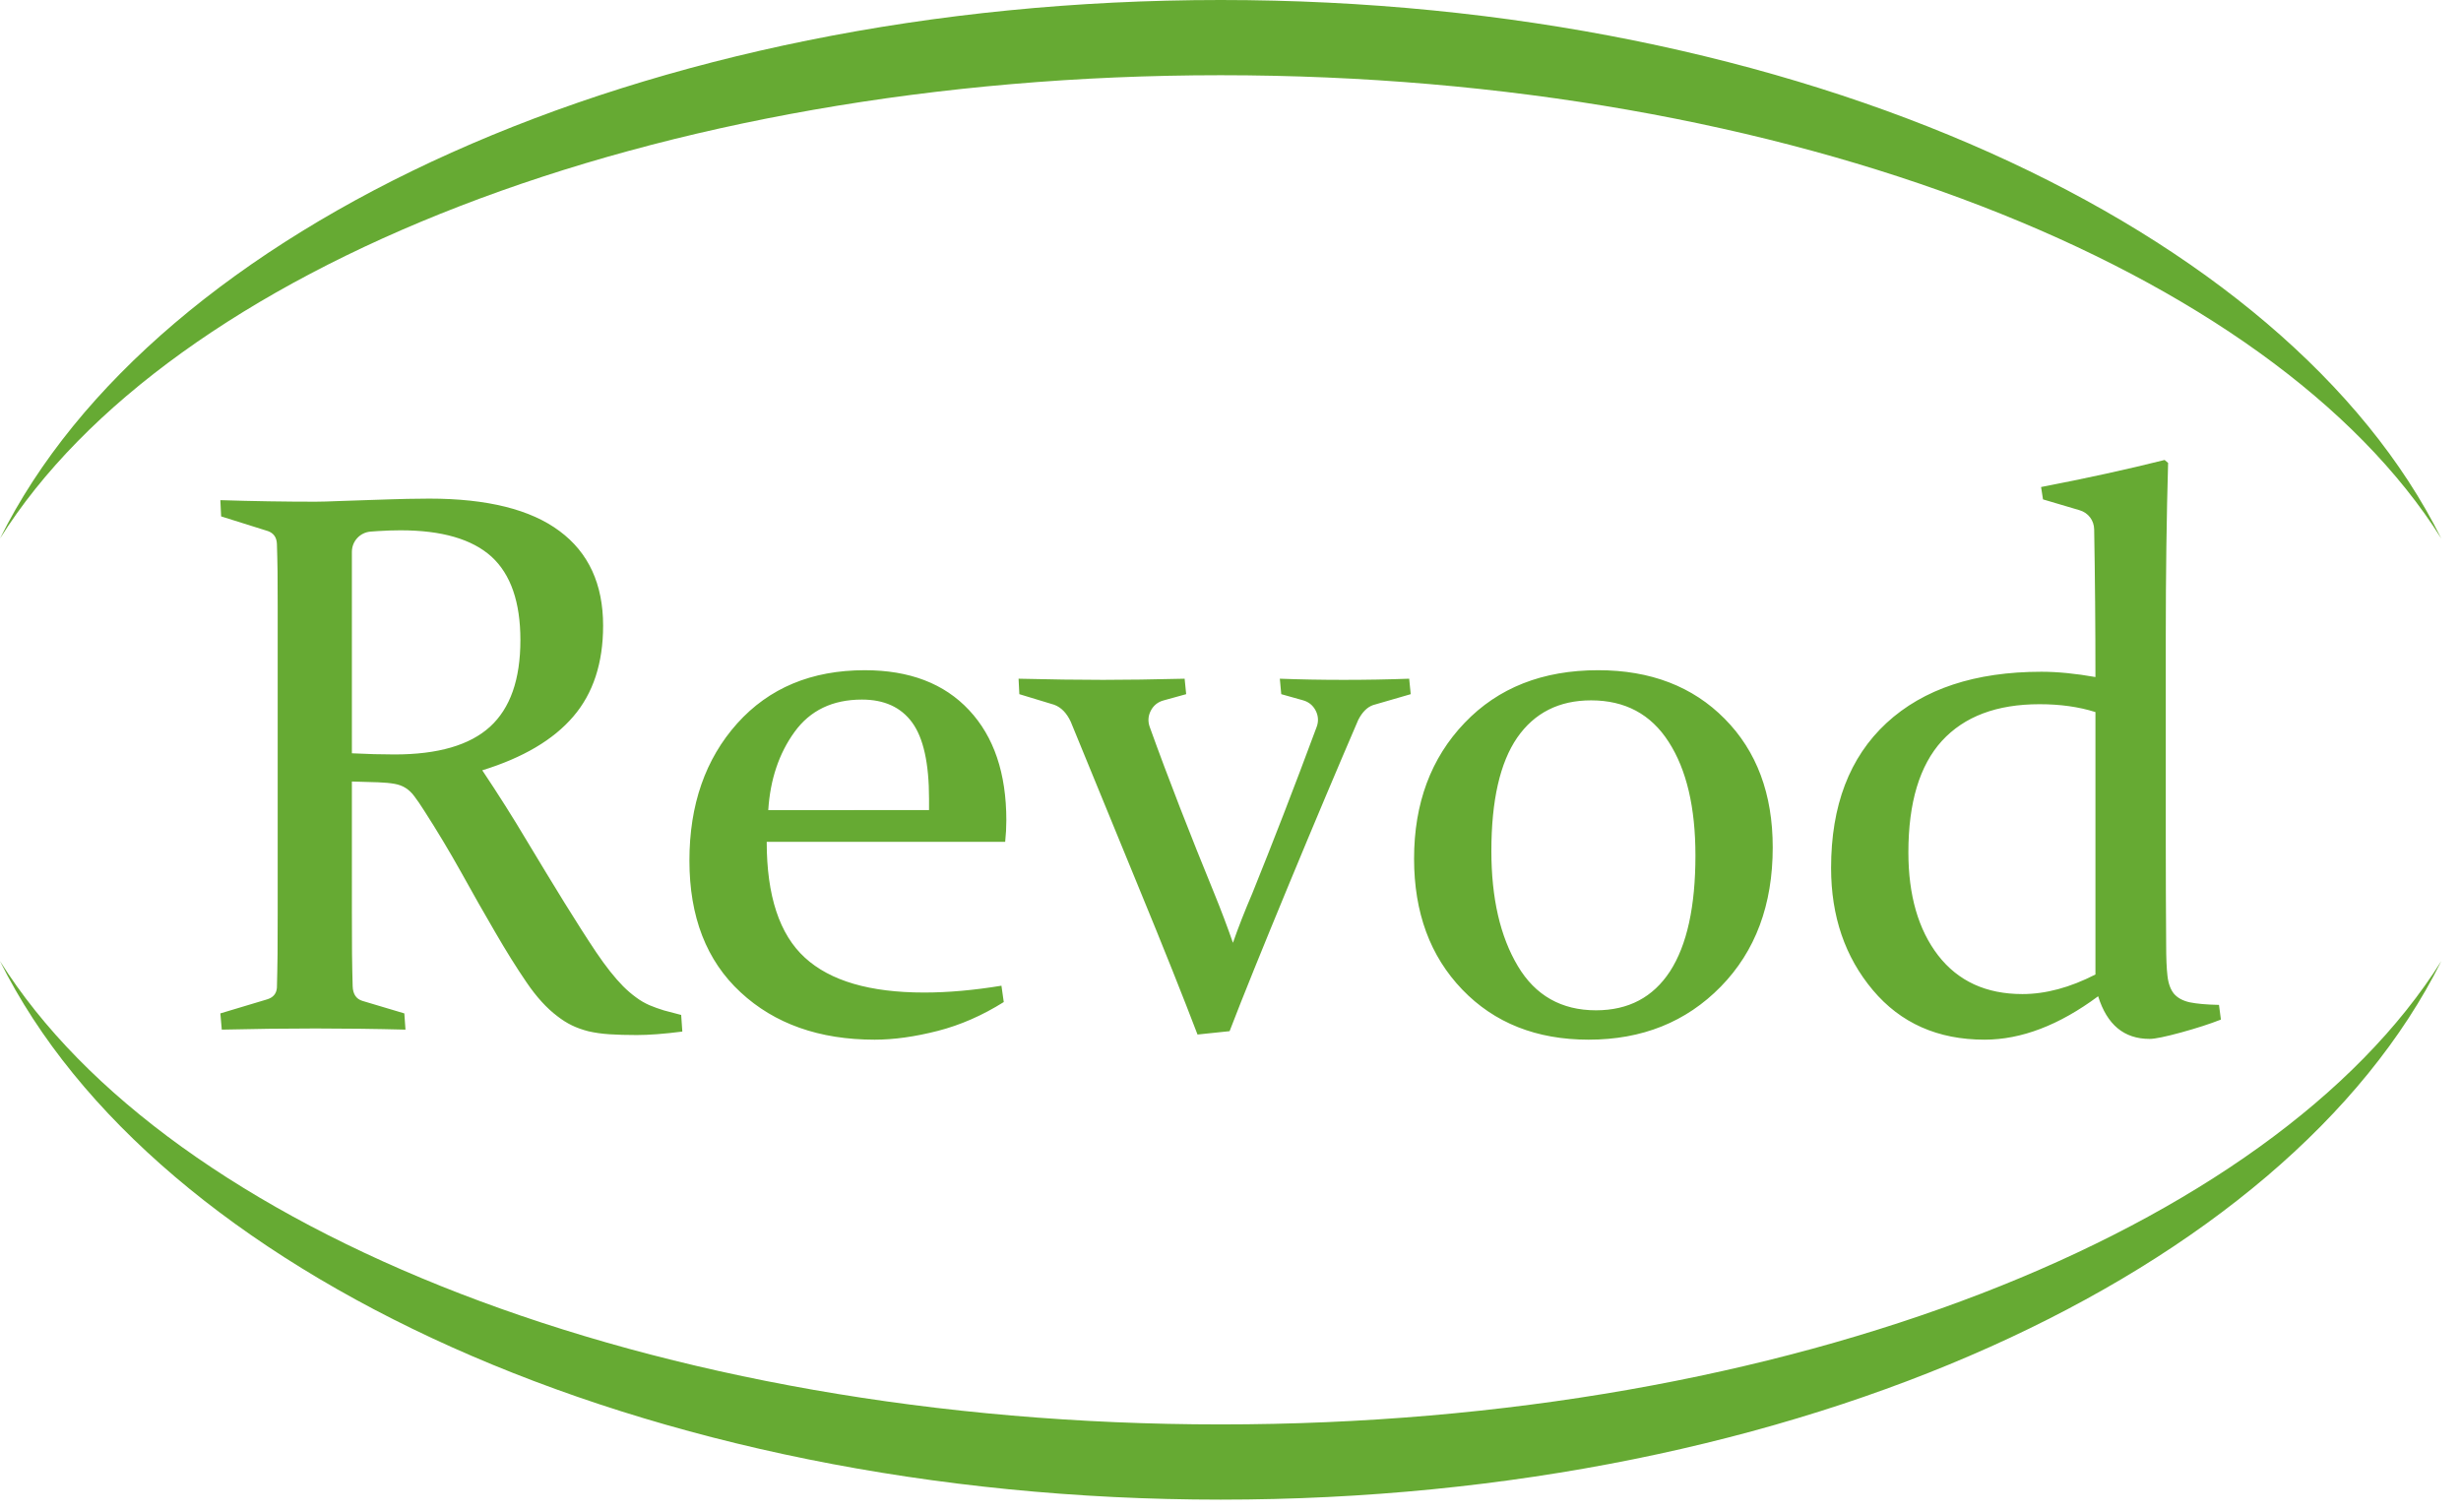 <?xml version="1.0" encoding="UTF-8"?> <svg xmlns="http://www.w3.org/2000/svg" xmlns:xlink="http://www.w3.org/1999/xlink" version="1.1" width="65.115mm" height="40mm" viewBox="0,0,256,157.25"><g fill="#66aa33" fill-rule="none" stroke="none" stroke-width="1" stroke-linecap="butt" stroke-linejoin="miter" stroke-miterlimit="10" stroke-dasharray="" stroke-dashoffset="0" font-family="none" font-weight="none" font-size="none" text-anchor="none" style="mix-blend-mode: normal"><g transform="translate(0,-0.005) scale(0.039,0.039)"><g id="Слой_x0020_1"><g id="_2189127721216"><path d="M3255.75,0c1541.67,0 2842.93,606.27 3255.75,1436.41c-450.53,-717.68 -1737.79,-1235.77 -3255.75,-1235.77c-1517.96,0 -2805.22,518.09 -3255.75,1235.77c412.82,-830.14 1714.08,-1436.41 3255.75,-1436.41zM6511.5,2563.59c-412.82,830.14 -1714.08,1436.41 -3255.75,1436.41c-1541.67,0 -2842.93,-606.27 -3255.75,-1436.41c450.53,717.68 1737.79,1235.77 3255.75,1235.77c1517.96,0 2805.22,-518.09 3255.75,-1235.77z" fill-rule="evenodd"></path><path d="M938.58,2433.99c0,40.55 0,76.63 0.34,108.93c0.34,32.29 1.03,61.51 1.72,87.62c0.68,20.96 9.27,34.02 26.11,39.17l111.68,33.33l3.09,43.3c-79.71,-2.06 -159.78,-3.09 -239.85,-3.09c-81.43,0 -164.93,1.03 -250.14,3.09l-3.78,-43.3l123.69,-37.11c16.85,-4.81 25.78,-15.12 27.16,-31.27c0.68,-26.81 1.37,-57.04 1.71,-90.03c0.35,-33.32 0.35,-70.09 0.35,-110.3v-816.43c0,-34.36 0,-64.94 -0.35,-92.42c-0.34,-27.5 -1.03,-52.58 -1.71,-74.57c-0.69,-17.53 -8.59,-28.86 -24.05,-34.36l-124.74,-39.17l-2.06,-43.3c86.59,2.75 171.12,4.12 253.59,4.12c16.49,0 37.11,-0.69 62.19,-1.72c25.08,-1.03 55.66,-2.06 91.4,-3.09c36.77,-1.37 67.35,-2.06 91.74,-2.75c24.41,-0.34 43.65,-0.69 58.08,-0.69c154.63,0 270.43,28.88 347.73,86.6c77.32,57.38 116.15,141.57 116.15,252.21c0,99.64 -26.46,180.74 -79.72,242.6c-52.92,61.84 -133.66,109.6 -242.59,143.27c42.95,64.27 82.46,126.81 118.2,186.94c36.08,60.14 69.75,115.45 100.69,165.62c30.92,49.83 59.09,94.15 84.86,132.63c25.77,38.14 49.82,68.39 71.82,90.72c11.34,11.34 23.02,21.3 34.36,29.55c11.34,8.59 23.37,15.46 35.74,20.96c12.36,5.15 25.42,9.96 39.16,14.09c13.76,3.78 29.22,7.9 45.71,12.02l3.09,44.34c-48.11,6.18 -89,9.27 -121.64,9.27c-27.48,0 -51.88,-0.68 -72.49,-2.06c-20.97,-1.37 -39.53,-4.12 -56.02,-7.9c-16.15,-4.12 -30.92,-9.28 -44.32,-15.81c-13.4,-6.54 -26.47,-14.77 -39.18,-24.75c-27.83,-20.95 -55.32,-50.85 -82.12,-90.36c-26.8,-39.18 -54.64,-83.85 -83.5,-133.67c-29.21,-49.83 -59.1,-102.74 -90.38,-159.09c-31.26,-56.01 -64.25,-110.99 -98.95,-164.94c-10.31,-16.15 -18.91,-28.86 -26.11,-38.14c-6.87,-9.62 -14.79,-16.84 -23.38,-22.33c-8.59,-5.5 -18.21,-8.94 -29.55,-11c-11.33,-2.06 -25.77,-3.43 -43.29,-4.12l-70.44,-2.06zM938.58,2009.28c40.88,2.06 78.69,3.09 113.73,3.09c115.8,0 200.68,-24.74 254.62,-73.87c53.95,-49.14 81.1,-126.11 81.1,-231.25c0,-101.37 -25.78,-175.59 -77.32,-222.67c-51.88,-46.73 -132.63,-70.09 -242.59,-70.09c-18.55,0 -38.83,0.68 -60.13,2.06c-6.34,0.41 -12.82,0.87 -19.39,1.37c-28.29,2.19 -50.02,25.65 -50.02,54.03zM2677.27,2672.8c-57.04,35.75 -115.8,61.52 -176.27,76.98c-60.49,15.46 -116.49,23.36 -168.03,23.36c-147.75,0 -267,-42.26 -357.71,-126.45c-91.06,-84.19 -136.41,-201.35 -136.41,-351.18c0,-149.13 42.6,-271.11 127.48,-365.94c84.88,-94.5 198.26,-141.91 340.17,-141.91c119.24,0 212.02,35.39 278.33,106.51c66.33,70.79 99.31,168.72 99.31,293.8c0,18.55 -1.03,37.79 -3.09,57.38h-636.04c0,143.97 34.03,247.06 101.72,308.9c67.69,62.2 173.86,93.13 318.19,93.13c64.25,0 132.98,-6.19 206.16,-18.21l6.19,43.63zM2477.98,2160.81v-30.23c0,-94.83 -15.12,-162.53 -45.02,-203.43c-29.9,-40.88 -74.56,-61.16 -134.01,-61.16c-78.34,0 -138.14,28.88 -179.71,86.26c-41.58,57.37 -64.95,127.13 -70.09,208.56zM2716.78,1810.33c84.54,2.06 159.79,3.09 225.42,3.09c60.48,0 132.98,-1.03 217.51,-3.09l4.12,41.23l-60.68,16.77c-15.08,4.18 -26.49,13.43 -33.69,27.32c-7.19,13.89 -8.17,28.55 -2.87,43.28c50.41,140.09 108.13,287.61 171.8,443.18c18.92,46.23 35.4,90.37 50.18,132.63c14.77,-42.26 31.95,-85.91 51.54,-131.6c54.64,-135.21 112.06,-283.18 171.74,-444.16c5.46,-14.71 4.6,-29.43 -2.51,-43.42c-7.13,-13.99 -18.52,-23.34 -33.63,-27.59l-58.29,-16.41l-3.78,-41.23c54.29,2.06 110.98,3.09 170.09,3.09c60.13,0 118.55,-1.03 174.9,-3.09l4.12,41.23l-100.67,29.21c-15.47,5.5 -28.53,18.55 -39.18,39.18c-52.91,123 -114.77,269.05 -184.86,438.45c-70.1,169.4 -123.02,299.97 -158.41,392.06l-85.56,8.94c-37.11,-97.25 -90.03,-230.57 -159.78,-399.63c-69.41,-169.05 -128.86,-314.07 -178.33,-434.67c-11.01,-23.72 -25.78,-38.49 -44.34,-45.36l-92.78,-28.18zM3977.86,2269.74c0,125.77 23.37,227.82 70.45,306.86c46.73,78.68 116.49,118.19 208.57,118.19c86.59,0 152.22,-34.7 197.57,-104.1c45.02,-69.76 67.7,-172.51 67.7,-308.92c0,-128.17 -23.71,-229.2 -71.48,-303.07c-47.41,-73.88 -116.47,-110.64 -206.85,-110.64c-85.56,0 -151.19,33.32 -197.24,99.65c-45.7,66.65 -68.72,167.33 -68.72,302.03zM4728.31,2260.12c0,153.25 -46.04,276.96 -138.46,371.45c-92.44,94.5 -209.96,141.57 -352.56,141.57c-139.16,0 -251.52,-44.68 -337.09,-133.66c-85.55,-89 -128.51,-205.15 -128.51,-349.12c0,-147.76 45.02,-268.37 134.71,-362.18c89.67,-93.8 208.22,-140.52 356.32,-140.52c139.51,0 252.21,43.29 337.42,129.54c85.57,86.24 128.17,200.67 128.17,342.92zM5589.07,1899.32c-44.32,-14.08 -94.15,-20.96 -149.12,-20.96c-114.09,0 -200.68,32.64 -260.47,97.94c-59.45,65.29 -89.34,164.59 -89.34,297.22c0,114.43 26.46,206.18 79.38,274.89c53.26,68.73 128.17,103.09 224.72,103.09c62.2,0 127.14,-17.52 194.83,-52.22zM5444.07,1299.03c119.58,-23.02 229.54,-47.07 329.52,-72.15l9.28,7.89c-4.12,143.64 -6.19,298.27 -6.19,463.2v547.38c0,92.78 0.35,184.53 1.03,274.89c0,34.36 1.04,61.86 3.44,82.47c2.41,20.96 8.25,36.77 17.52,48.1c9.62,11 23.38,18.56 41.93,22.68c18.56,3.78 44.32,6.19 78,6.87l5.15,39.17c-29.55,11.68 -64.94,23.03 -106.17,34.37c-41.58,11.34 -69.41,17.18 -84.19,17.18c-68.04,0 -113.39,-37.79 -137.1,-113.74c-104.12,77.32 -205.13,115.8 -303.07,115.8c-124.39,0 -223.69,-43.99 -297.92,-132.29c-74.22,-88.31 -111.32,-196.9 -111.32,-325.74c0,-166.32 49.13,-295.18 147.75,-386.57c98.61,-91.06 236.4,-136.76 413.37,-136.76c42.95,0 91.05,4.81 143.97,14.09c0,-134.5 -1.13,-265.89 -3.38,-393.9c-0.42,-24.05 -15.74,-44.19 -38.8,-51.02l-97.67,-28.93z" fill-rule="nonzero"></path></g></g></g></g></svg> 
